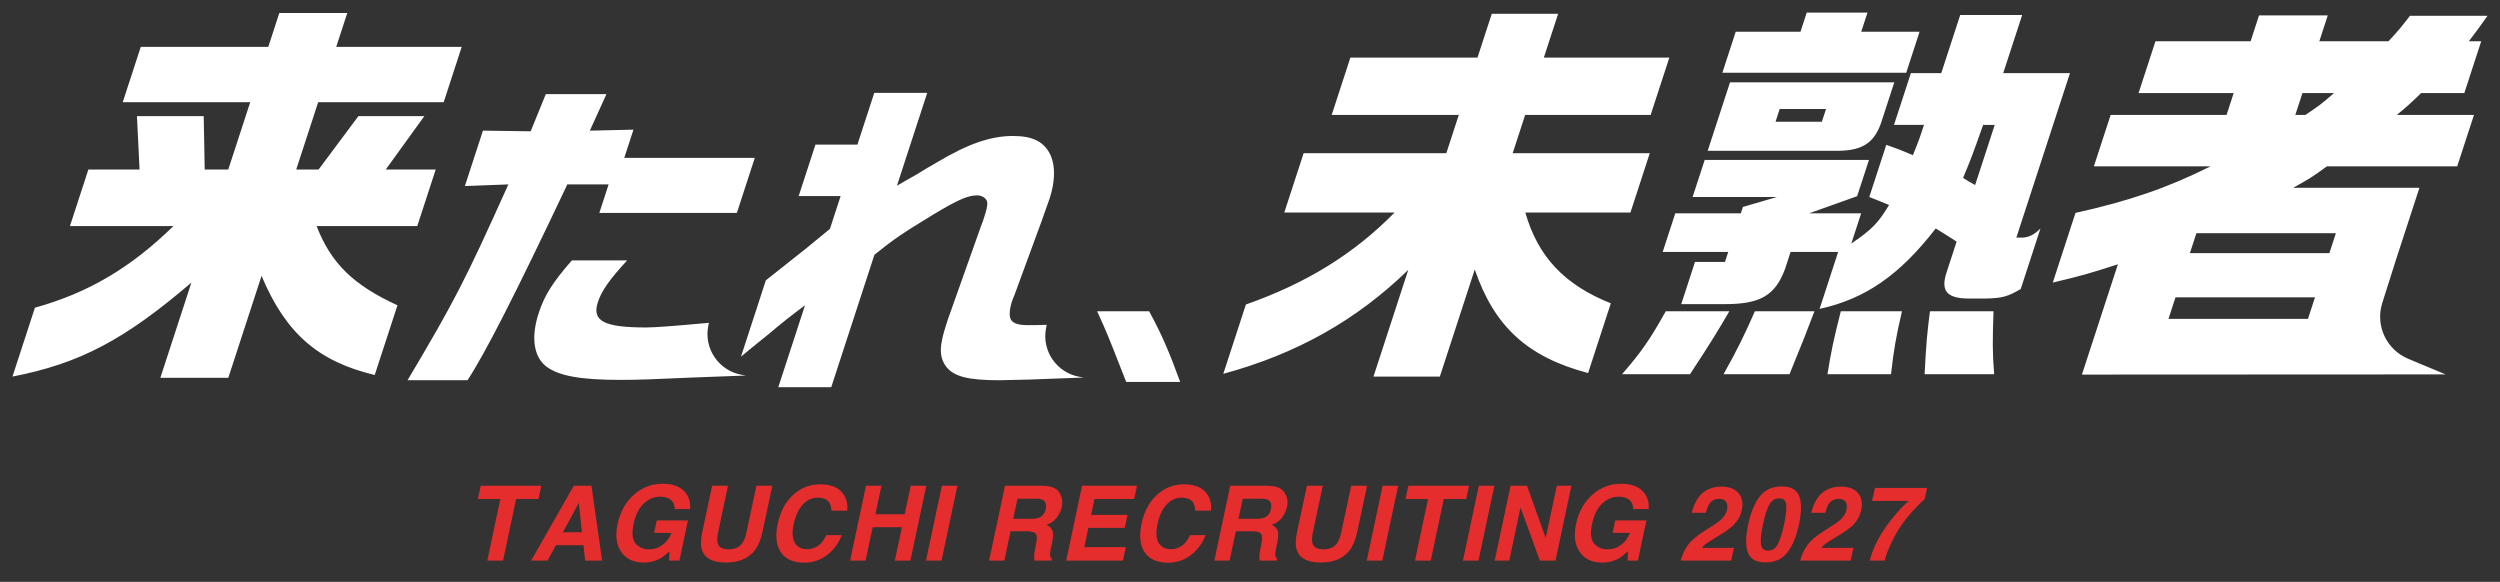 <svg xmlns="http://www.w3.org/2000/svg" id="mv_slogan" viewBox="0 0 1246 290"><rect x="0" y="0" width="1246" height="290" fill="#333333" stroke="none"/><path d="M238.16 248.69l1.42-6.61h30.23l-1.42 6.61h-11.16l-6.51 30.71h-7.85l6.5-30.71zm56.62-6.61l5.29 37.31h-8.45l-.78-7.67h-13.75l-4.2 7.67h-8.15l21.24-37.31h8.81zm-6.3 8.53l-7.92 14.68h9.47zm37.51 14.99l1.34-6.23h15.54l-4.25 20.02h-5.16l.2-4.66q-2.835 2.655-4.86 3.75c-2.33 1.27-4.99 1.9-8 1.9-4.95 0-8.63-1.71-11.06-5.14q-3.825-5.16-1.92-14.13c1.28-6.04 3.97-10.88 8.08-14.53 4.1-3.65 8.88-5.47 14.35-5.47 4.74 0 8.3 1.2 10.66 3.61 2.36 2.4 3.37 5.41 3.04 9h-7.67c-.05-2.55-1.11-4.33-3.19-5.34-1.16-.56-2.53-.83-4.1-.83-3 0-5.71 1.13-8.13 3.4s-4.11 5.68-5.09 10.24c-.96 4.59-.61 7.84 1.08 9.75 1.68 1.91 3.85 2.86 6.52 2.86s4.92-.76 6.92-2.27 3.45-3.49 4.34-5.94H326zm58.93-23.52l-4.89 22.93c-.84 3.97-2.12 7.06-3.82 9.27-3.16 4.05-7.97 6.08-14.43 6.08s-10.42-2.03-11.87-6.08c-.76-2.21-.72-5.3.13-9.27l4.88-22.93h7.92l-4.88 22.93c-.54 2.57-.63 4.44-.28 5.62.51 2.09 2.34 3.14 5.52 3.14s5.42-1.05 6.81-3.14c.86-1.18 1.56-3.06 2.1-5.62l4.89-22.93zm36.19 5.47c1.11 2.31 1.48 4.63 1.09 6.96h-7.8c-.12-1.79-.48-3.14-1.09-4.05-1.06-1.62-2.99-2.43-5.77-2.43s-5.32 1.14-7.44 3.43c-2.13 2.29-3.63 5.52-4.51 9.71-.89 4.19-.7 7.32.58 9.41 1.28 2.08 3.26 3.13 5.92 3.13s5.01-.89 6.83-2.68c1-.96 1.96-2.4 2.88-4.33h7.72c-1.54 4.07-3.96 7.37-7.28 9.92s-7.14 3.82-11.48 3.82c-5.37 0-9.22-1.72-11.57-5.16-2.33-3.46-2.85-8.2-1.57-14.23q2.07-9.765 8.43-15.06c3.7-3.07 7.89-4.61 12.58-4.61 6.28 0 10.43 2.06 12.46 6.18zm13.82 15.19l-3.52 16.66h-7.72l7.92-37.31h7.72l-3.04 14.23h14.58l3.04-14.23h7.75l-7.92 37.31h-7.75l3.52-16.66zm26.58 16.66l7.92-37.31h7.75l-7.92 37.31zm53.91-2c.02-1.05.14-2.12.35-3.21l.68-3.47c.47-2.38.38-3.97-.29-4.76s-2.15-1.19-4.44-1.19h-8.05l-3.09 14.63h-7.62l7.92-37.31h18.3q3.9.075 5.82.96c1.92.885 2.3 1.46 3.04 2.61.61.95 1.03 1.99 1.25 3.14s.19 2.46-.11 3.92c-.39 1.77-1.21 3.51-2.47 5.23-1.26 1.71-2.99 2.92-5.2 3.63 1.57.69 2.58 1.67 3.03 2.95.45 1.27.39 3.22-.16 5.83l-.53 2.51c-.35 1.7-.53 2.86-.53 3.47q0 1.44.96 2.13l-.18.94h-8.58c-.07-.83-.1-1.49-.1-2zm.76-28.84h-9.06l-2.13 10.02h8.84c1.76 0 3.11-.2 4.08-.61q2.55-1.065 3.24-4.2.705-3.39-1.29-4.56c-.76-.44-1.98-.66-3.67-.66zm44.9 24.13l-1.42 6.71h-28.28l7.92-37.31h27.37l-1.42 6.61H545.5l-1.67 7.92h18.12l-1.39 6.48h-18.12l-2.02 9.59zm41.34-25.14c1.12 2.31 1.48 4.63 1.09 6.96h-7.8c-.12-1.79-.48-3.14-1.09-4.05-1.06-1.62-2.99-2.43-5.77-2.43s-5.32 1.14-7.44 3.43c-2.13 2.29-3.63 5.52-4.51 9.71-.9 4.19-.7 7.32.58 9.41 1.28 2.08 3.26 3.13 5.92 3.13s5.01-.89 6.83-2.68c1-.96 1.96-2.4 2.89-4.33h7.72c-1.53 4.07-3.96 7.37-7.28 9.92s-7.14 3.82-11.48 3.82c-5.37 0-9.22-1.72-11.57-5.16-2.33-3.46-2.85-8.2-1.57-14.23q2.07-9.765 8.43-15.06c3.7-3.07 7.89-4.61 12.58-4.61q9.42 0 12.45 6.18zm25.26 29.85c.02-1.05.14-2.12.35-3.21l.68-3.47c.47-2.38.38-3.97-.29-4.76s-2.15-1.19-4.44-1.19h-8.05l-3.09 14.63h-7.62l7.92-37.31h18.3q3.9.075 5.82.96c1.28.59 2.29 1.46 3.04 2.61.61.95 1.02 1.99 1.25 3.14s.19 2.46-.12 3.92c-.39 1.77-1.21 3.51-2.47 5.23-1.26 1.71-2.99 2.92-5.2 3.63 1.57.69 2.58 1.67 3.02 2.95.45 1.27.39 3.22-.16 5.83l-.53 2.51c-.35 1.7-.53 2.86-.53 3.47q0 1.44.96 2.13l-.18.94h-8.58c-.07-.83-.1-1.49-.1-2zm.76-28.84h-9.06l-2.13 10.02h8.84c1.75 0 3.11-.2 4.08-.61q2.55-1.065 3.24-4.2.705-3.39-1.29-4.56c-.76-.44-1.98-.66-3.67-.66zm52.9-6.48l-4.88 22.93c-.85 3.97-2.12 7.06-3.82 9.27-3.15 4.05-7.97 6.08-14.43 6.08s-10.42-2.03-11.87-6.08c-.76-2.21-.72-5.3.13-9.27l4.89-22.93h7.92l-4.89 22.93c-.54 2.57-.63 4.44-.28 5.62.51 2.09 2.35 3.14 5.52 3.14s5.42-1.05 6.81-3.14c.86-1.18 1.56-3.06 2.1-5.62l4.89-22.93h7.92zm-.16 37.32l7.92-37.31h7.75l-7.92 37.31zm19.34-30.71l1.42-6.61h30.23l-1.42 6.61h-11.16l-6.51 30.71h-7.85l6.5-30.71zm28.6 30.71l7.92-37.31h7.75l-7.92 37.31zm38.33 0l-9.62-26.5-5.62 26.5h-7.26l7.92-37.31h8.18l9.32 26.05 5.54-26.05h7.27l-7.92 37.31h-7.8zm36.24-13.8l1.34-6.23h15.54l-4.25 20.02h-5.16l.2-4.66q-2.835 2.655-4.86 3.75c-2.33 1.27-5 1.9-8 1.9-4.94 0-8.63-1.71-11.06-5.14q-3.825-5.16-1.92-14.13c1.28-6.04 3.98-10.88 8.08-14.53s8.88-5.47 14.35-5.47c4.74 0 8.3 1.2 10.66 3.61 2.36 2.4 3.38 5.41 3.04 9h-7.67c-.05-2.55-1.11-4.33-3.19-5.34-1.16-.56-2.53-.83-4.1-.83-3 0-5.71 1.13-8.13 3.4s-4.11 5.68-5.09 10.24q-1.44 6.885 1.08 9.75c1.68 1.91 3.85 2.86 6.52 2.86s4.92-.76 6.92-2.27 3.45-3.49 4.34-5.94h-8.63zm48.24-14.53c-.66.95-1.24 2.45-1.75 4.51h-7.01c.78-3.12 1.87-5.65 3.29-7.57 2.7-3.66 6.51-5.49 11.42-5.49 3.88 0 6.74 1.08 8.58 3.23s2.38 5 1.62 8.54c-.57 2.72-1.89 5.13-3.95 7.24-1.37 1.4-3.45 2.96-6.25 4.68l-3.32 2.05c-2.08 1.28-3.51 2.21-4.3 2.78s-1.49 1.24-2.1 2h16.02l-1.34 6.35H837.7c.62-2.63 1.7-5.04 3.21-7.21q2.325-3.675 8.94-7.77c3.83-2.38 6.35-4.08 7.54-5.11 1.84-1.6 2.96-3.36 3.37-5.26.34-1.55.18-2.84-.46-3.87s-1.76-1.54-3.37-1.54c-2.19 0-3.87.82-5.01 2.46zm44.83-3.7c1.18 3.29 1.13 7.97-.15 14.02-1.3 6.06-3.24 10.73-5.81 14s-6.2 4.91-10.87 4.91-7.61-1.64-8.8-4.91-1.14-7.94.16-14c1.28-6.06 3.22-10.73 5.8-14.02s6.21-4.94 10.89-4.94 7.6 1.65 8.78 4.94m-7.59 14.03c.93-4.42 1.29-7.7 1.08-9.82-.21-2.13-1.39-3.19-3.53-3.19s-3.79 1.06-4.94 3.19-2.19 5.4-3.11 9.82c-.91 4.22-1.26 7.45-1.04 9.68s1.4 3.35 3.54 3.35 3.78-1.12 4.92-3.35c1.14-2.24 2.16-5.46 3.08-9.68m22.3-10.33c-.66.95-1.24 2.45-1.75 4.51h-7.01c.78-3.12 1.87-5.65 3.29-7.57 2.7-3.66 6.51-5.49 11.42-5.49 3.88 0 6.74 1.08 8.58 3.23s2.38 5 1.62 8.54c-.57 2.72-1.89 5.13-3.95 7.24-1.37 1.4-3.45 2.96-6.25 4.68l-3.32 2.05c-2.08 1.28-3.51 2.21-4.3 2.78s-1.49 1.24-2.1 2h16.02l-1.34 6.35h-25.14c.62-2.63 1.7-5.04 3.21-7.21q2.325-3.675 8.94-7.77c3.83-2.38 6.35-4.08 7.54-5.11 1.84-1.6 2.96-3.36 3.37-5.26.34-1.55.18-2.84-.46-3.87s-1.76-1.54-3.37-1.54c-2.19 0-3.87.82-5.01 2.46zm39.84-1.42h-18.3l1.49-6.48h25.92l-1.22 5.65c-1.3 1.06-3.2 2.96-5.71 5.68s-4.71 5.54-6.62 8.44c-1.52 2.28-3.04 5.06-4.57 8.35s-2.51 5.99-2.95 8.1h-7.49c1.6-6.58 5.22-13.42 10.83-20.53q5.37-6.615 8.61-9.21z" fill="#e52d2d"/><path d="M1228.22 46.38l8.41-25.8h-6.18c4.47-5.76 4.92-6.55 9.32-12.71h-38.65c-4.47 5.76-5.19 6.75-10.71 12.71h-34.46l4.21-12.9h-34.26l-4.21 12.9h-47.42l-8.41 25.8h47.41l-3.56 10.91h-57.77l-8.35 25.6h58.16c-21.42 10.72-40.49 17.27-67.33 23.22l-11.32 34.73c15.77-3.77 18.22-4.56 32.46-9.12l-17.93 54.97 181.26-.09-18.63-7.78c-10.88-4.54-16.5-16.6-12.94-27.81l6.97-21.98 11.55-35.43h-62.95c8.26-4.56 9.51-5.35 16.84-10.72h64.94l8.35-25.6h-38.45c5.73-4.76 6.59-5.56 12.13-10.91h21.52zm-77.93 112.53h-69.52l3.5-10.71h69.52l-3.49 10.71zm13.91-42.67l-3.23 9.92h-69.52l3.23-9.92zm-15.24-58.95h-4.98l3.56-10.91h15.74c-6.39 5.55-7.45 6.35-14.31 10.91zM521.39 163.38l.3-1.49c-4.87.17-7.36.17-9.02.17-4.65 0-7.25-.66-8.65-2.48-1.28-1.66-.99-6.12.85-10.76l.81-1.98 13.25-36.06c2.16-6.12 3.84-10.76 4.22-11.91 2.7-8.27 2.85-15.88.6-21.18-3.05-6.94-8.88-9.92-18.84-9.92-11.29 0-22.54 3.97-37.79 13.07-3.47 1.99-6.94 3.97-10.29 6.12-2.21 1.16-5.51 3.15-9.8 5.62l15.1-46.31h-26.39l-8.41 25.8h-20.91l-8.36 25.64h20.91l-5.34 16.38c-10.44 8.6-10.71 8.93-31.93 25.63l-12.4 38.05c2.96-2.49 4.56-3.81 5-4.14l9.01-7.28c6.21-5.29 10.22-8.43 17.92-14.23l-13.33 40.86h26.39l21.52-66c9.67-7.78 13.52-10.42 29.26-20.01 12.38-7.45 17.4-9.6 21.88-9.6 2.66 0 4.66 1.49 5.06 3.31.24 1.82-.19 3.64-2.03 9.27l-1.19 3.14-16.27 45.82-.86 2.64c-3.61 11.09-3.63 16.22-.21 21.01 3.8 5.13 11.01 6.95 26.78 6.95 1.99 0 8.68-.17 14.55-.33l27.4-1.02-1.87-.3c-11.59-1.9-19.28-13.02-16.93-24.48zm-168.37-1l.22-1.08.13-.4h-.05c-16.39 1.49-26.77 2.31-31.24 2.31-20.91 0-27.19-3.14-24.12-12.57 1.84-5.63 5.61-11.09 14.6-20.85h-27.55c-9.53 10.91-13.63 17.36-16.54 26.3-3.88 11.91-2.53 21.5 3.65 26.46 6.24 4.79 17.04 6.78 37.12 6.78 8.96 0 17.37-.33 35.23-1.15l27.35-1.02-1.87-.31c-11.59-1.9-19.28-13.02-16.93-24.49zm-49.69-70.46l-4.64 14.22h68.55l8.95-27.46h-65.06l4.59-14.06-21.74.5 8.26-18.2h-30.21l-7.54 18.52-23.79-.33-9.01 27.62 21.68-.82c-21.78 48.46-27.06 58.55-50.24 97.59h29.88c8.9-13.57 23.65-42.51 49.75-97.59h20.58zm-145.56 20.74h50.2l9.19-28.18h-24.9l19.23-26.59h-32.87l-19.83 26.59h-11.15l10.94-33.54h62.55l9-27.59h-62.55l5.5-16.87h-33.87l-5.5 16.87H70.17l-9 27.59h63.54l-10.94 33.54h-11.75l-.49-26.59H68.26l1.29 26.59h-25.5l-9.19 28.18h51.6C65.12 133.5 43.91 146 17.41 153.35l-11.2 34.34c33.61-6.55 55.75-18.27 89.18-46.84l-15.47 47.44h33.87l16.57-50.81c12 28.58 28.12 42.67 56.4 49.42l11.33-34.74c-22-10.12-33.04-20.84-40.31-39.5zm389.04 42.48c4.65 10.24 4.93 10.8 12.39 29.88l2.11 5.33h26.9c-5.63-15.43-9.43-24.13-15.49-35.22h-25.91zm213.41-49.22h52.39l9.64-29.58h-68.33l6.21-19.05h62.55L832 28.71h-62.55l7.12-21.83H743.5l-7.12 21.83h-63.35l-9.32 28.58h63.35l-6.21 19.05h-71.12l-9.64 29.58h54.98c-20.28 20.64-43.73 35.12-74.12 45.85l-11.26 34.54c36.5-9.93 66.24-26.6 92.19-51.81l-17.34 53.2h33.07l17.41-53.39c9.8 28.58 26.4 43.66 56.48 51.61l11.33-34.74c-23.26-9.33-36.26-23.22-42.62-45.25h.01zm178.01-46.84l5.89-18.06h-81.88l-11.13 34.14h65.34c12.61-.19 18.42-4.56 21.78-16.07zm-30.2 1.59h-23.11l2.07-6.35h23.1l-2.07 6.35zm96.91 57.75l26.73-81.97H998.4l9.45-28.98h-30.88l-9.45 28.98h-15.14l-8.41 25.8h14.94c-2.2 6.75-2.53 7.74-5.52 15.09-6.13-2.58-7-2.98-13.26-5.16l-8.48 26c4.4 1.79 5.13 1.99 9.86 3.97-5.24 8.73-8.33 12.11-18.83 19.25l4.92-15.09h-25.9l23.9-8.53 5.89-18.06h-81.87l-6.02 18.46h42.03l-16.96 4.96-1.04 3.17h-32.67l-6.28 19.26h32.67l-1.62 4.96h-14.94l-6.86 21.04h21.91c17.53 0 24.93-4.37 29.8-17.47l2.78-8.53h23.71l-9.25 28.38c22.73-4.96 39.96-16.88 57.89-40.09l5.14 3.18 5.27 3.37-5.05 15.48c-2.91 8.93.04 12.7 10.54 12.9h8.97c8.42-.2 11.07-.99 17.49-4.76l9.84-30.17c-2.96 2.98-5.61 4.37-8.86 4.56h-3.19zm-20.54-26.2c-2.87-1.58-3.2-1.78-6.01-3.57 3.51-8.34 4.62-11.11 10-26.4h5.78zm-154.18 62.92c-8.11 14.49-12.18 20.24-21.78 31.36h33.86c10.69-16.28 13.7-21.24 19.59-31.36h-31.68zm126.5-139.32h-29.08l3.11-9.53h-30.28l-3.11 9.53h-32.28l-6.66 20.44h91.63zM859.03 186.5h32.87c6.83-16.67 8.33-20.64 12.42-31.36h-29.68c-5.28 11.9-8.47 18.65-15.61 31.36m51.79 0h31.67c1.36-12.11 2.44-18.46 5.45-31.36h-30.48c-3.6 14.09-4.94 20.64-6.64 31.36m82.74-31.36h-31.67c-1.31 10.12-1.92 16.27-2.66 31.36h34.66c-.89-10.71-.8-16.47-.33-31.36" fill="#fff"/></svg>